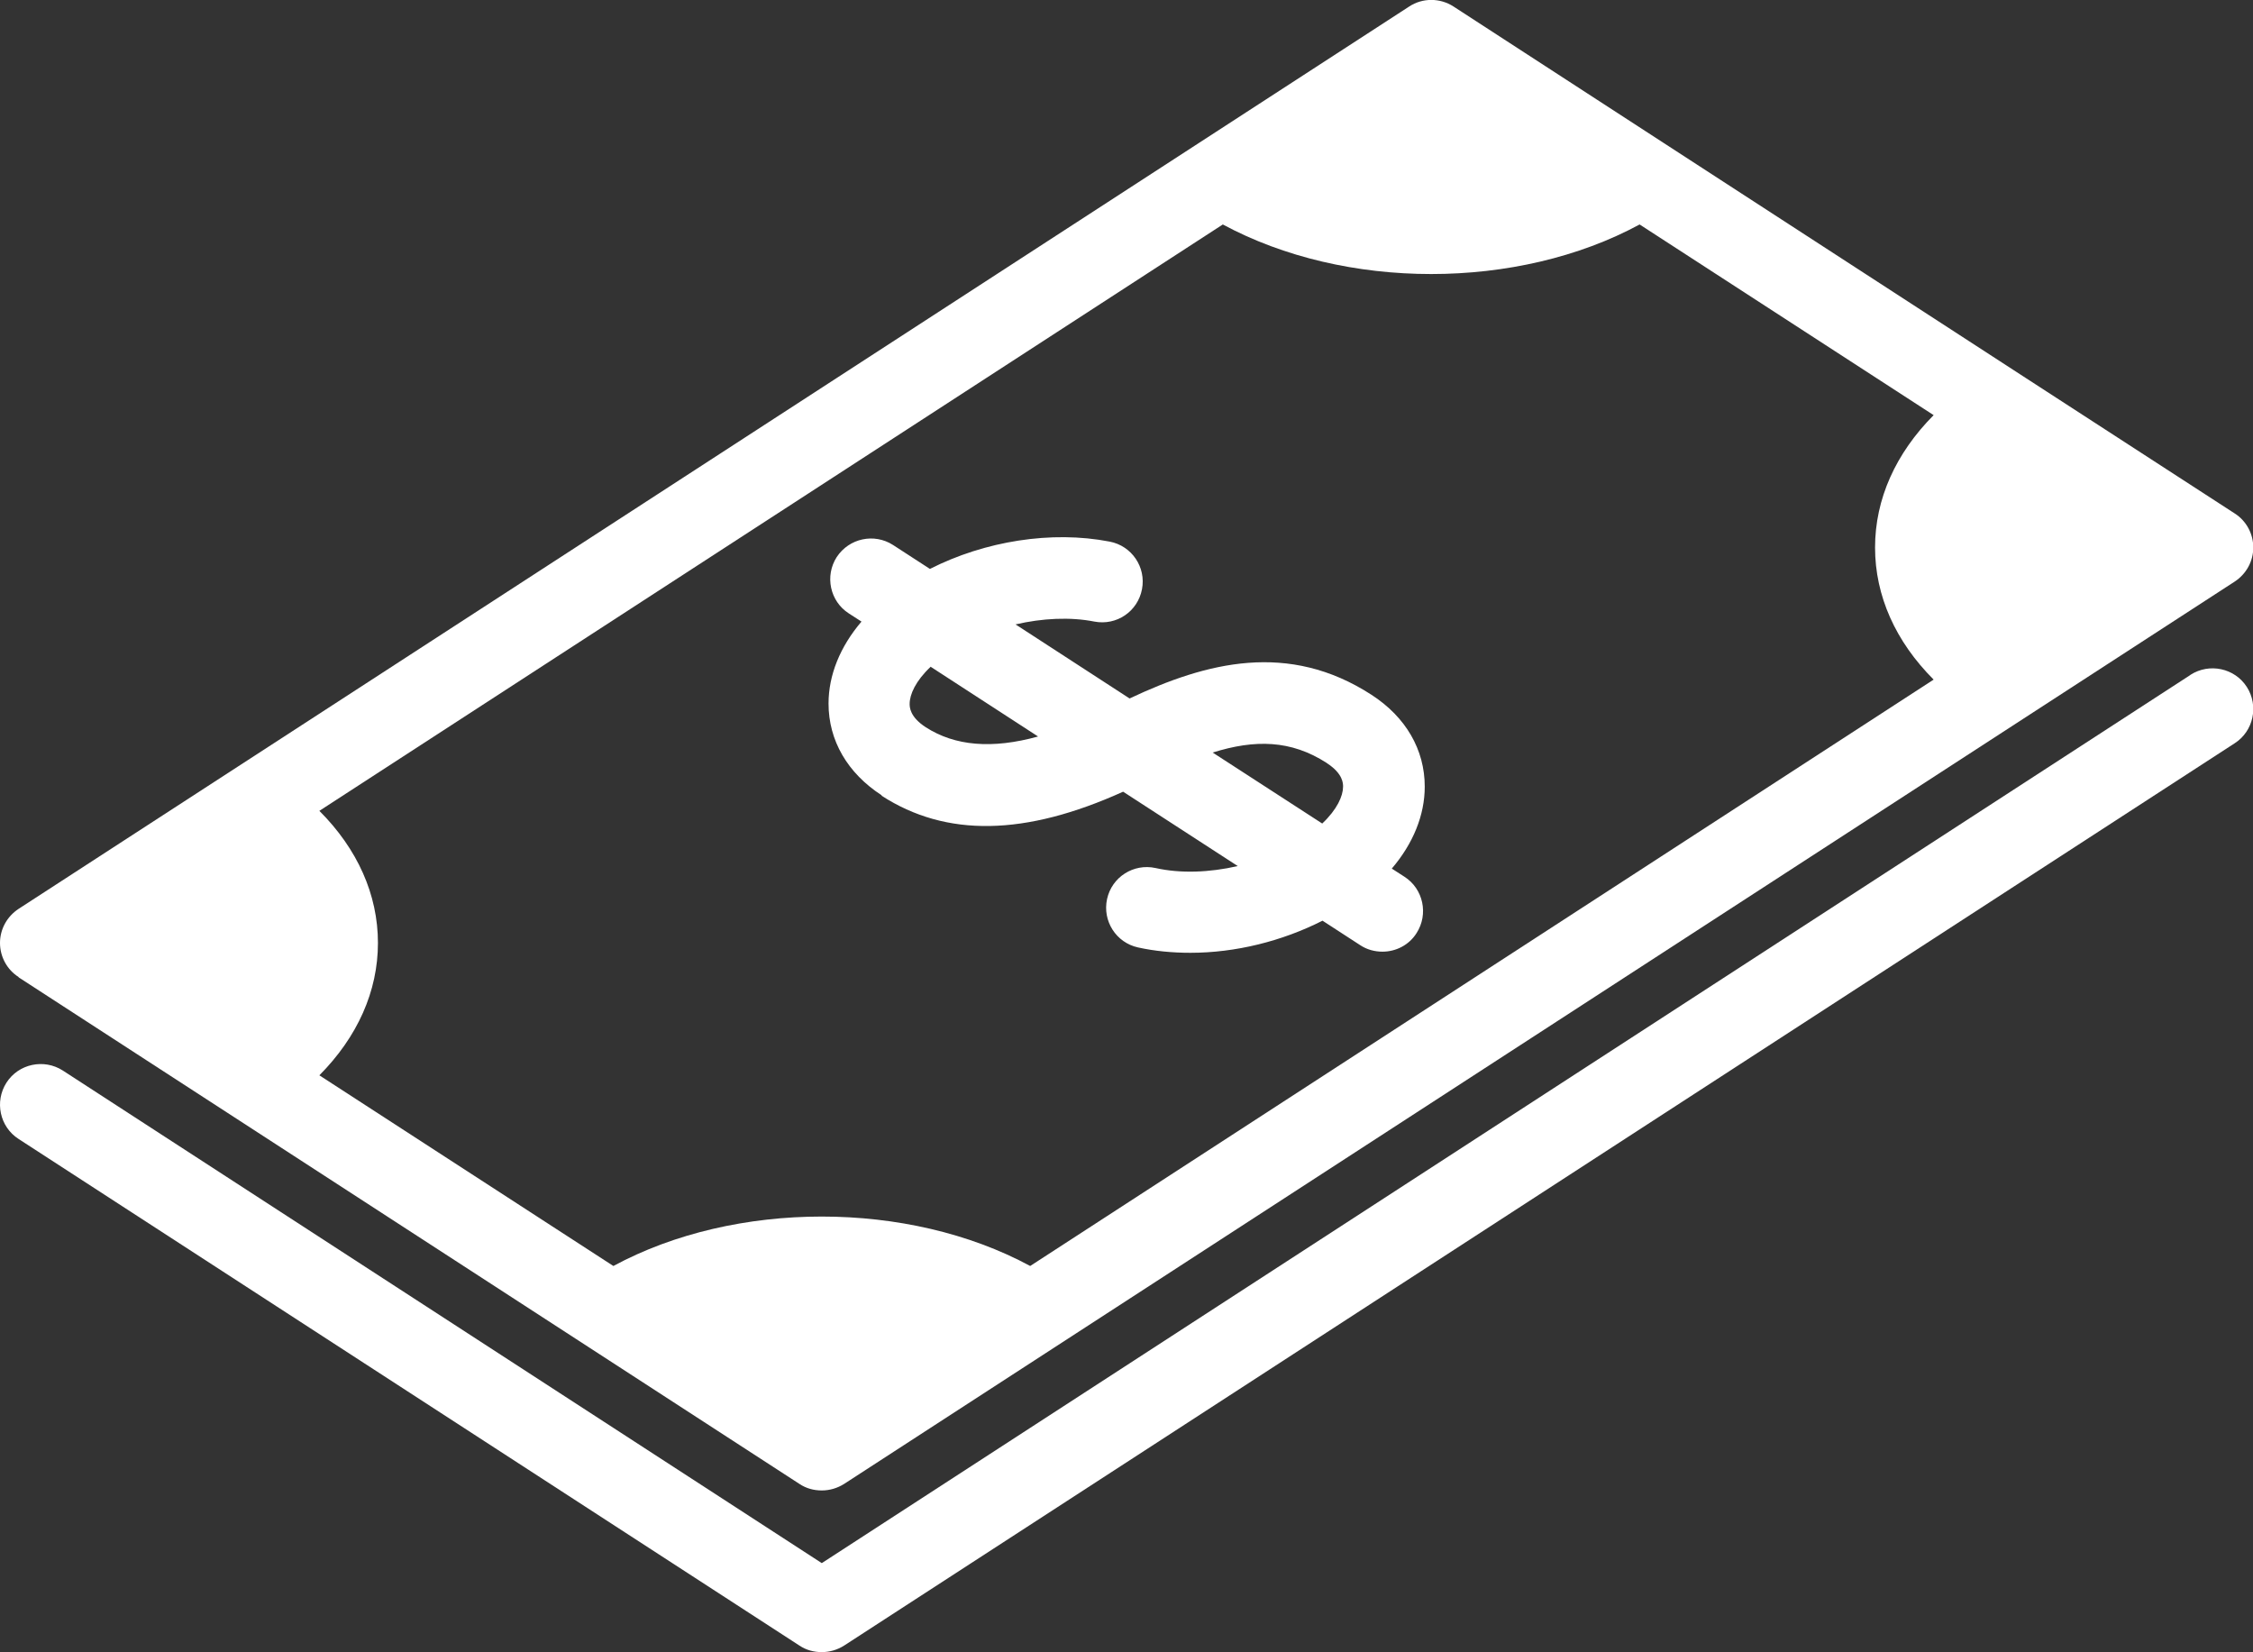<?xml version="1.0" encoding="UTF-8"?>
<svg id="Layer_2" data-name="Layer 2" xmlns="http://www.w3.org/2000/svg" viewBox="0 0 80 58.66">
  <rect x="0" y="0" width="80" height="58.66" fill="#333333" stroke="none"/>
  <defs>
    <style>
      .cls-1 {
        fill: #fff;
        stroke-width: 0px;
      }
    </style>
  </defs>
  <g id="Layer_1-2" data-name="Layer 1">
    <g>
      <path class="cls-1" d="M.66,34.7l20.27,13.15s0,0,0,0l7.46,4.84c.24.16.51.23.79.23s.55-.08.79-.23l49.38-32.04c.41-.27.66-.72.66-1.21s-.25-.95-.66-1.21l-7.42-4.81h0s-12.85-8.34-12.85-8.34c0,0,0,0,0,0L51.61.23c-.48-.31-1.1-.31-1.57,0L.66,32.27C.25,32.54,0,32.99,0,33.48s.25.95.66,1.21ZM11.34,28.79L43.42,7.97c2.17,1.17,4.78,1.76,7.4,1.76s5.24-.59,7.4-1.76l10.44,6.77c-1.35,1.36-2.08,2.98-2.08,4.7s.73,3.34,2.08,4.69l-32.08,20.82c-4.33-2.34-10.47-2.34-14.8,0l-10.44-6.77c1.35-1.36,2.08-2.98,2.08-4.7s-.73-3.34-2.08-4.69Z"/>
      <path class="cls-1" d="M31.3,28.25c2.3,1.49,5.11,1.43,8.58-.14l4.07,2.64c-1,.23-2.03.27-2.92.07-.78-.17-1.55.32-1.72,1.1-.17.78.32,1.55,1.1,1.72.59.13,1.22.19,1.86.19,1.6,0,3.25-.41,4.69-1.14l1.34.87c.24.16.52.23.79.23.47,0,.94-.23,1.21-.66.43-.67.24-1.57-.43-2l-.45-.29c.76-.89,1.17-1.9,1.17-2.91,0-1.31-.67-2.47-1.89-3.26-2.95-1.91-5.86-1.16-8.59.13l-4.05-2.63c.95-.22,1.94-.27,2.8-.1.79.15,1.54-.36,1.69-1.15.15-.78-.36-1.54-1.15-1.69-2.06-.4-4.43-.02-6.38.97l-1.31-.85c-.67-.43-1.56-.24-2,.43-.43.67-.24,1.57.43,2l.45.29c-.76.89-1.17,1.9-1.17,2.91,0,1.31.67,2.47,1.89,3.26ZM47.12,27.1c.57.37.57.72.57.83,0,.33-.21.81-.74,1.31l-3.89-2.52c1.5-.47,2.78-.45,4.05.37ZM33.04,23.67l3.82,2.48c-1.63.45-2.95.34-3.99-.33-.57-.37-.57-.72-.57-.83,0-.33.21-.81.74-1.31Z"/>
      <path class="cls-1" d="M77.77,23.97l-48.59,31.53L2.23,38.01c-.67-.43-1.57-.24-2,.43-.43.67-.24,1.57.43,2l27.73,17.99c.24.16.51.23.79.23s.55-.08.79-.23l49.38-32.04c.67-.43.86-1.33.43-2-.43-.67-1.33-.86-2-.43Z"/>
    </g>
  </g>
</svg>